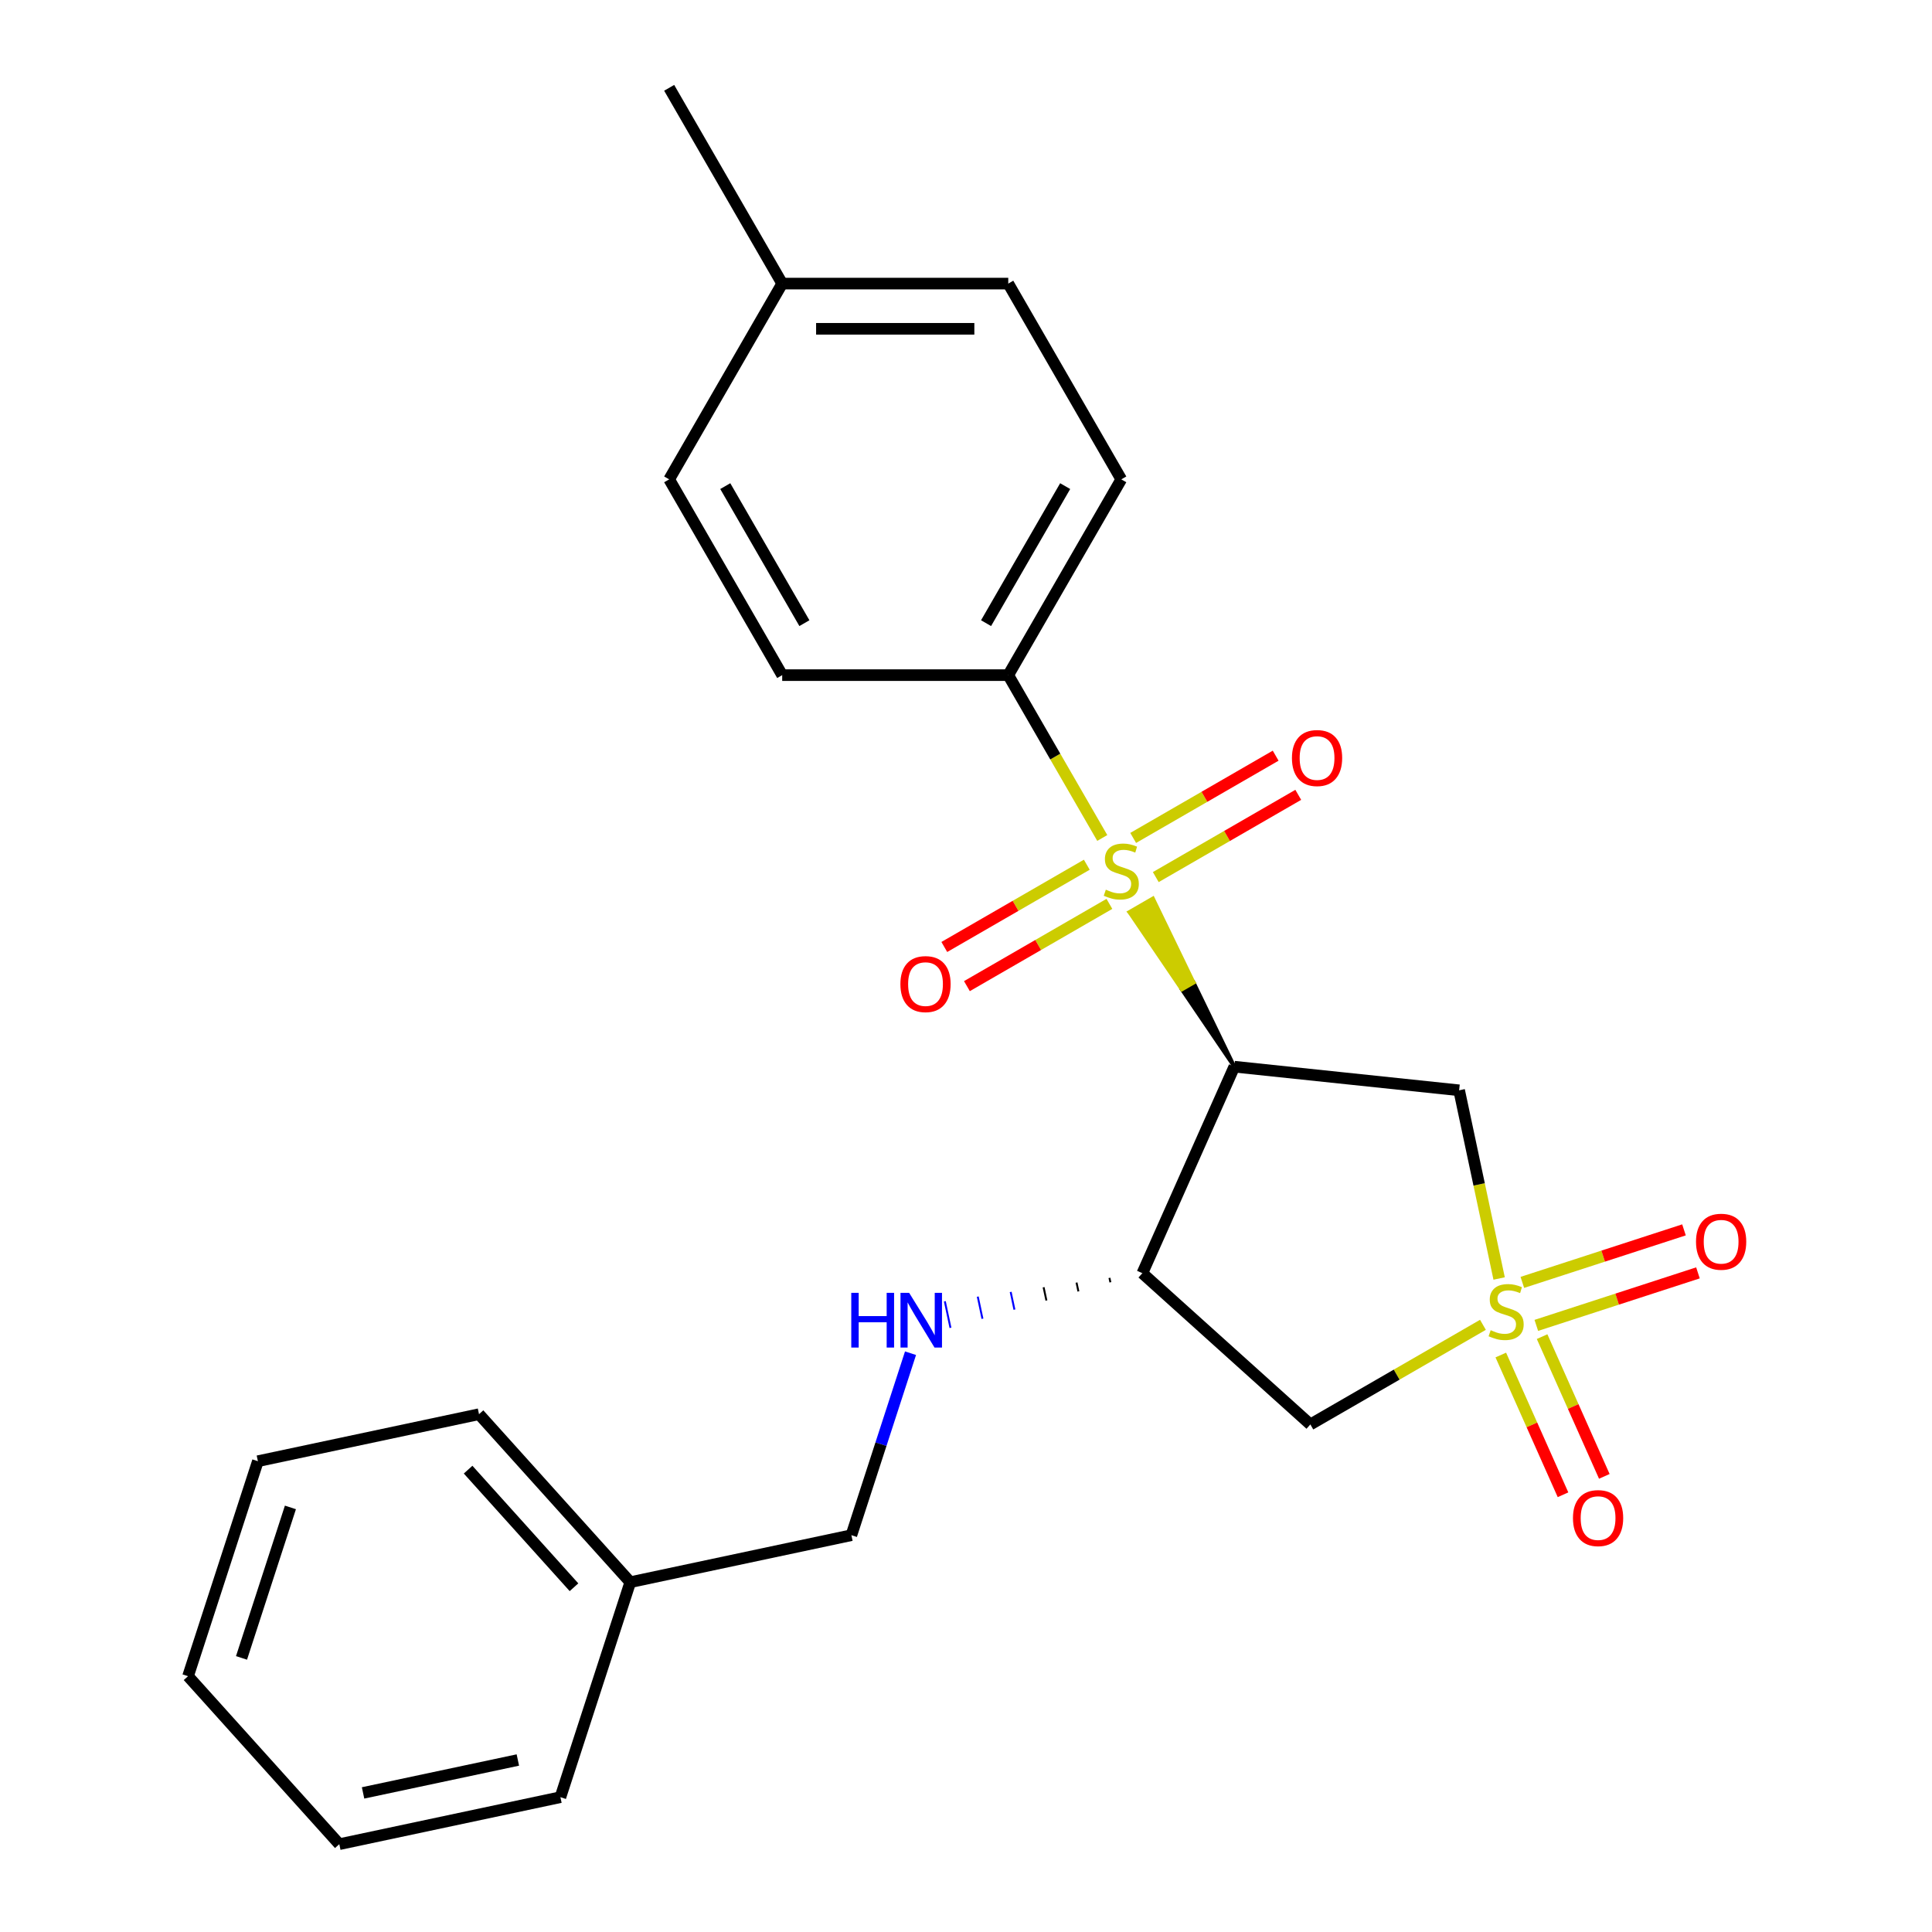 <?xml version='1.0' encoding='iso-8859-1'?>
<svg version='1.1' baseProfile='full'
              xmlns='http://www.w3.org/2000/svg'
                      xmlns:rdkit='http://www.rdkit.org/xml'
                      xmlns:xlink='http://www.w3.org/1999/xlink'
                  xml:space='preserve'
width='1000px' height='1000px' viewBox='0 0 1000 1000'>
<!-- END OF HEADER -->
<rect style='opacity:1.0;fill:#FFFFFF;stroke:none' width='1000' height='1000' x='0' y='0'> </rect>
<path class='bond-2' d='M 775.949,661.747 L 765.597,613.044' style='fill:none;fill-rule:evenodd;stroke:#CCCC00;stroke-width:6px;stroke-linecap:butt;stroke-linejoin:miter;stroke-opacity:1' />
<path class='bond-2' d='M 765.597,613.044 L 755.245,564.342' style='fill:none;fill-rule:evenodd;stroke:#000000;stroke-width:6px;stroke-linecap:butt;stroke-linejoin:miter;stroke-opacity:1' />
<path class='bond-4' d='M 767.567,685.723 L 722.904,711.51' style='fill:none;fill-rule:evenodd;stroke:#CCCC00;stroke-width:6px;stroke-linecap:butt;stroke-linejoin:miter;stroke-opacity:1' />
<path class='bond-4' d='M 722.904,711.51 L 678.241,737.296' style='fill:none;fill-rule:evenodd;stroke:#000000;stroke-width:6px;stroke-linecap:butt;stroke-linejoin:miter;stroke-opacity:1' />
<path class='bond-7' d='M 795.193,686.02 L 837.026,672.427' style='fill:none;fill-rule:evenodd;stroke:#CCCC00;stroke-width:6px;stroke-linecap:butt;stroke-linejoin:miter;stroke-opacity:1' />
<path class='bond-7' d='M 837.026,672.427 L 878.859,658.835' style='fill:none;fill-rule:evenodd;stroke:#FF0000;stroke-width:6px;stroke-linecap:butt;stroke-linejoin:miter;stroke-opacity:1' />
<path class='bond-7' d='M 787.962,663.763 L 829.795,650.171' style='fill:none;fill-rule:evenodd;stroke:#CCCC00;stroke-width:6px;stroke-linecap:butt;stroke-linejoin:miter;stroke-opacity:1' />
<path class='bond-7' d='M 829.795,650.171 L 871.628,636.579' style='fill:none;fill-rule:evenodd;stroke:#FF0000;stroke-width:6px;stroke-linecap:butt;stroke-linejoin:miter;stroke-opacity:1' />
<path class='bond-8' d='M 776.811,701.357 L 792.912,737.521' style='fill:none;fill-rule:evenodd;stroke:#CCCC00;stroke-width:6px;stroke-linecap:butt;stroke-linejoin:miter;stroke-opacity:1' />
<path class='bond-8' d='M 792.912,737.521 L 809.013,773.685' style='fill:none;fill-rule:evenodd;stroke:#FF0000;stroke-width:6px;stroke-linecap:butt;stroke-linejoin:miter;stroke-opacity:1' />
<path class='bond-8' d='M 798.189,691.838 L 814.29,728.002' style='fill:none;fill-rule:evenodd;stroke:#CCCC00;stroke-width:6px;stroke-linecap:butt;stroke-linejoin:miter;stroke-opacity:1' />
<path class='bond-8' d='M 814.29,728.002 L 830.392,764.167' style='fill:none;fill-rule:evenodd;stroke:#FF0000;stroke-width:6px;stroke-linecap:butt;stroke-linejoin:miter;stroke-opacity:1' />
<path class='bond-0' d='M 638.879,552.111 L 617.807,508.593 L 611.727,512.103 Z' style='fill:#000000;fill-rule:evenodd;fill-opacity:1;stroke:#000000;stroke-width:2px;stroke-linecap:butt;stroke-linejoin:miter;stroke-opacity:1;' />
<path class='bond-0' d='M 617.807,508.593 L 584.575,472.095 L 596.735,465.075 Z' style='fill:#CCCC00;fill-rule:evenodd;fill-opacity:1;stroke:#CCCC00;stroke-width:2px;stroke-linecap:butt;stroke-linejoin:miter;stroke-opacity:1;' />
<path class='bond-0' d='M 617.807,508.593 L 611.727,512.103 L 584.575,472.095 Z' style='fill:#CCCC00;fill-rule:evenodd;fill-opacity:1;stroke:#CCCC00;stroke-width:2px;stroke-linecap:butt;stroke-linejoin:miter;stroke-opacity:1;' />
<path class='bond-5' d='M 570.534,433.735 L 546.203,391.592' style='fill:none;fill-rule:evenodd;stroke:#CCCC00;stroke-width:6px;stroke-linecap:butt;stroke-linejoin:miter;stroke-opacity:1' />
<path class='bond-5' d='M 546.203,391.592 L 521.872,349.449' style='fill:none;fill-rule:evenodd;stroke:#000000;stroke-width:6px;stroke-linecap:butt;stroke-linejoin:miter;stroke-opacity:1' />
<path class='bond-9' d='M 598.231,453.982 L 635.105,432.693' style='fill:none;fill-rule:evenodd;stroke:#CCCC00;stroke-width:6px;stroke-linecap:butt;stroke-linejoin:miter;stroke-opacity:1' />
<path class='bond-9' d='M 635.105,432.693 L 671.978,411.404' style='fill:none;fill-rule:evenodd;stroke:#FF0000;stroke-width:6px;stroke-linecap:butt;stroke-linejoin:miter;stroke-opacity:1' />
<path class='bond-9' d='M 586.53,433.716 L 623.404,412.426' style='fill:none;fill-rule:evenodd;stroke:#CCCC00;stroke-width:6px;stroke-linecap:butt;stroke-linejoin:miter;stroke-opacity:1' />
<path class='bond-9' d='M 623.404,412.426 L 660.278,391.137' style='fill:none;fill-rule:evenodd;stroke:#FF0000;stroke-width:6px;stroke-linecap:butt;stroke-linejoin:miter;stroke-opacity:1' />
<path class='bond-10' d='M 562.52,447.578 L 525.646,468.867' style='fill:none;fill-rule:evenodd;stroke:#CCCC00;stroke-width:6px;stroke-linecap:butt;stroke-linejoin:miter;stroke-opacity:1' />
<path class='bond-10' d='M 525.646,468.867 L 488.772,490.156' style='fill:none;fill-rule:evenodd;stroke:#FF0000;stroke-width:6px;stroke-linecap:butt;stroke-linejoin:miter;stroke-opacity:1' />
<path class='bond-10' d='M 574.22,467.844 L 537.347,489.133' style='fill:none;fill-rule:evenodd;stroke:#CCCC00;stroke-width:6px;stroke-linecap:butt;stroke-linejoin:miter;stroke-opacity:1' />
<path class='bond-10' d='M 537.347,489.133 L 500.473,510.422' style='fill:none;fill-rule:evenodd;stroke:#FF0000;stroke-width:6px;stroke-linecap:butt;stroke-linejoin:miter;stroke-opacity:1' />
<path class='bond-1' d='M 638.879,552.111 L 755.245,564.342' style='fill:none;fill-rule:evenodd;stroke:#000000;stroke-width:6px;stroke-linecap:butt;stroke-linejoin:miter;stroke-opacity:1' />
<path class='bond-24' d='M 638.879,552.111 L 591.288,659.003' style='fill:none;fill-rule:evenodd;stroke:#000000;stroke-width:6px;stroke-linecap:butt;stroke-linejoin:miter;stroke-opacity:1' />
<path class='bond-3' d='M 591.288,659.003 L 678.241,737.296' style='fill:none;fill-rule:evenodd;stroke:#000000;stroke-width:6px;stroke-linecap:butt;stroke-linejoin:miter;stroke-opacity:1' />
<path class='bond-6' d='M 574.247,661.429 L 574.733,663.718' style='fill:none;fill-rule:evenodd;stroke:#000000;stroke-width:1.0px;stroke-linecap:butt;stroke-linejoin:miter;stroke-opacity:1' />
<path class='bond-6' d='M 557.206,663.855 L 558.179,668.433' style='fill:none;fill-rule:evenodd;stroke:#000000;stroke-width:1.0px;stroke-linecap:butt;stroke-linejoin:miter;stroke-opacity:1' />
<path class='bond-6' d='M 540.165,666.28 L 541.625,673.147' style='fill:none;fill-rule:evenodd;stroke:#000000;stroke-width:1.0px;stroke-linecap:butt;stroke-linejoin:miter;stroke-opacity:1' />
<path class='bond-6' d='M 523.125,668.706 L 525.071,677.862' style='fill:none;fill-rule:evenodd;stroke:#0000FF;stroke-width:1.0px;stroke-linecap:butt;stroke-linejoin:miter;stroke-opacity:1' />
<path class='bond-6' d='M 506.084,671.132 L 508.516,682.577' style='fill:none;fill-rule:evenodd;stroke:#0000FF;stroke-width:1.0px;stroke-linecap:butt;stroke-linejoin:miter;stroke-opacity:1' />
<path class='bond-6' d='M 489.043,673.558 L 491.962,687.292' style='fill:none;fill-rule:evenodd;stroke:#0000FF;stroke-width:1.0px;stroke-linecap:butt;stroke-linejoin:miter;stroke-opacity:1' />
<path class='bond-11' d='M 521.872,349.449 L 580.375,248.117' style='fill:none;fill-rule:evenodd;stroke:#000000;stroke-width:6px;stroke-linecap:butt;stroke-linejoin:miter;stroke-opacity:1' />
<path class='bond-11' d='M 510.381,322.548 L 551.333,251.616' style='fill:none;fill-rule:evenodd;stroke:#000000;stroke-width:6px;stroke-linecap:butt;stroke-linejoin:miter;stroke-opacity:1' />
<path class='bond-12' d='M 521.872,349.449 L 404.864,349.449' style='fill:none;fill-rule:evenodd;stroke:#000000;stroke-width:6px;stroke-linecap:butt;stroke-linejoin:miter;stroke-opacity:1' />
<path class='bond-13' d='M 471.286,700.415 L 455.983,747.513' style='fill:none;fill-rule:evenodd;stroke:#0000FF;stroke-width:6px;stroke-linecap:butt;stroke-linejoin:miter;stroke-opacity:1' />
<path class='bond-13' d='M 455.983,747.513 L 440.68,794.61' style='fill:none;fill-rule:evenodd;stroke:#000000;stroke-width:6px;stroke-linecap:butt;stroke-linejoin:miter;stroke-opacity:1' />
<path class='bond-14' d='M 580.375,248.117 L 521.872,146.786' style='fill:none;fill-rule:evenodd;stroke:#000000;stroke-width:6px;stroke-linecap:butt;stroke-linejoin:miter;stroke-opacity:1' />
<path class='bond-15' d='M 404.864,349.449 L 346.361,248.117' style='fill:none;fill-rule:evenodd;stroke:#000000;stroke-width:6px;stroke-linecap:butt;stroke-linejoin:miter;stroke-opacity:1' />
<path class='bond-15' d='M 416.355,322.548 L 375.402,251.616' style='fill:none;fill-rule:evenodd;stroke:#000000;stroke-width:6px;stroke-linecap:butt;stroke-linejoin:miter;stroke-opacity:1' />
<path class='bond-17' d='M 440.68,794.61 L 326.23,818.938' style='fill:none;fill-rule:evenodd;stroke:#000000;stroke-width:6px;stroke-linecap:butt;stroke-linejoin:miter;stroke-opacity:1' />
<path class='bond-25' d='M 521.872,146.786 L 404.864,146.786' style='fill:none;fill-rule:evenodd;stroke:#000000;stroke-width:6px;stroke-linecap:butt;stroke-linejoin:miter;stroke-opacity:1' />
<path class='bond-25' d='M 504.321,170.187 L 422.415,170.187' style='fill:none;fill-rule:evenodd;stroke:#000000;stroke-width:6px;stroke-linecap:butt;stroke-linejoin:miter;stroke-opacity:1' />
<path class='bond-16' d='M 346.361,248.117 L 404.864,146.786' style='fill:none;fill-rule:evenodd;stroke:#000000;stroke-width:6px;stroke-linecap:butt;stroke-linejoin:miter;stroke-opacity:1' />
<path class='bond-18' d='M 404.864,146.786 L 346.361,45.455' style='fill:none;fill-rule:evenodd;stroke:#000000;stroke-width:6px;stroke-linecap:butt;stroke-linejoin:miter;stroke-opacity:1' />
<path class='bond-19' d='M 326.23,818.938 L 247.936,731.984' style='fill:none;fill-rule:evenodd;stroke:#000000;stroke-width:6px;stroke-linecap:butt;stroke-linejoin:miter;stroke-opacity:1' />
<path class='bond-19' d='M 297.095,821.553 L 242.29,760.686' style='fill:none;fill-rule:evenodd;stroke:#000000;stroke-width:6px;stroke-linecap:butt;stroke-linejoin:miter;stroke-opacity:1' />
<path class='bond-20' d='M 326.23,818.938 L 290.072,930.218' style='fill:none;fill-rule:evenodd;stroke:#000000;stroke-width:6px;stroke-linecap:butt;stroke-linejoin:miter;stroke-opacity:1' />
<path class='bond-22' d='M 247.936,731.984 L 133.486,756.311' style='fill:none;fill-rule:evenodd;stroke:#000000;stroke-width:6px;stroke-linecap:butt;stroke-linejoin:miter;stroke-opacity:1' />
<path class='bond-21' d='M 290.072,930.218 L 175.622,954.545' style='fill:none;fill-rule:evenodd;stroke:#000000;stroke-width:6px;stroke-linecap:butt;stroke-linejoin:miter;stroke-opacity:1' />
<path class='bond-21' d='M 268.039,910.977 L 187.924,928.006' style='fill:none;fill-rule:evenodd;stroke:#000000;stroke-width:6px;stroke-linecap:butt;stroke-linejoin:miter;stroke-opacity:1' />
<path class='bond-23' d='M 175.622,954.545 L 97.329,867.592' style='fill:none;fill-rule:evenodd;stroke:#000000;stroke-width:6px;stroke-linecap:butt;stroke-linejoin:miter;stroke-opacity:1' />
<path class='bond-26' d='M 133.486,756.311 L 97.329,867.592' style='fill:none;fill-rule:evenodd;stroke:#000000;stroke-width:6px;stroke-linecap:butt;stroke-linejoin:miter;stroke-opacity:1' />
<path class='bond-26' d='M 150.319,780.235 L 125.008,858.131' style='fill:none;fill-rule:evenodd;stroke:#000000;stroke-width:6px;stroke-linecap:butt;stroke-linejoin:miter;stroke-opacity:1' />
<path  class='atom-0' d='M 771.572 688.512
Q 771.892 688.632, 773.212 689.192
Q 774.532 689.752, 775.972 690.112
Q 777.452 690.432, 778.892 690.432
Q 781.572 690.432, 783.132 689.152
Q 784.692 687.832, 784.692 685.552
Q 784.692 683.992, 783.892 683.032
Q 783.132 682.072, 781.932 681.552
Q 780.732 681.032, 778.732 680.432
Q 776.212 679.672, 774.692 678.952
Q 773.212 678.232, 772.132 676.712
Q 771.092 675.192, 771.092 672.632
Q 771.092 669.072, 773.492 666.872
Q 775.932 664.672, 780.732 664.672
Q 784.012 664.672, 787.732 666.232
L 786.812 669.312
Q 783.412 667.912, 780.852 667.912
Q 778.092 667.912, 776.572 669.072
Q 775.052 670.192, 775.092 672.152
Q 775.092 673.672, 775.852 674.592
Q 776.652 675.512, 777.772 676.032
Q 778.932 676.552, 780.852 677.152
Q 783.412 677.952, 784.932 678.752
Q 786.452 679.552, 787.532 681.192
Q 788.652 682.792, 788.652 685.552
Q 788.652 689.472, 786.012 691.592
Q 783.412 693.672, 779.052 693.672
Q 776.532 693.672, 774.612 693.112
Q 772.732 692.592, 770.492 691.672
L 771.572 688.512
' fill='#CCCC00'/>
<path  class='atom-1' d='M 572.375 460.5
Q 572.695 460.62, 574.015 461.18
Q 575.335 461.74, 576.775 462.1
Q 578.255 462.42, 579.695 462.42
Q 582.375 462.42, 583.935 461.14
Q 585.495 459.82, 585.495 457.54
Q 585.495 455.98, 584.695 455.02
Q 583.935 454.06, 582.735 453.54
Q 581.535 453.02, 579.535 452.42
Q 577.015 451.66, 575.495 450.94
Q 574.015 450.22, 572.935 448.7
Q 571.895 447.18, 571.895 444.62
Q 571.895 441.06, 574.295 438.86
Q 576.735 436.66, 581.535 436.66
Q 584.815 436.66, 588.535 438.22
L 587.615 441.3
Q 584.215 439.9, 581.655 439.9
Q 578.895 439.9, 577.375 441.06
Q 575.855 442.18, 575.895 444.14
Q 575.895 445.66, 576.655 446.58
Q 577.455 447.5, 578.575 448.02
Q 579.735 448.54, 581.655 449.14
Q 584.215 449.94, 585.735 450.74
Q 587.255 451.54, 588.335 453.18
Q 589.455 454.78, 589.455 457.54
Q 589.455 461.46, 586.815 463.58
Q 584.215 465.66, 579.855 465.66
Q 577.335 465.66, 575.415 465.1
Q 573.535 464.58, 571.295 463.66
L 572.375 460.5
' fill='#CCCC00'/>
<path  class='atom-7' d='M 440.617 669.17
L 444.457 669.17
L 444.457 681.21
L 458.937 681.21
L 458.937 669.17
L 462.777 669.17
L 462.777 697.49
L 458.937 697.49
L 458.937 684.41
L 444.457 684.41
L 444.457 697.49
L 440.617 697.49
L 440.617 669.17
' fill='#0000FF'/>
<path  class='atom-7' d='M 470.577 669.17
L 479.857 684.17
Q 480.777 685.65, 482.257 688.33
Q 483.737 691.01, 483.817 691.17
L 483.817 669.17
L 487.577 669.17
L 487.577 697.49
L 483.697 697.49
L 473.737 681.09
Q 472.577 679.17, 471.337 676.97
Q 470.137 674.77, 469.777 674.09
L 469.777 697.49
L 466.097 697.49
L 466.097 669.17
L 470.577 669.17
' fill='#0000FF'/>
<path  class='atom-8' d='M 877.853 642.715
Q 877.853 635.915, 881.213 632.115
Q 884.573 628.315, 890.853 628.315
Q 897.133 628.315, 900.493 632.115
Q 903.853 635.915, 903.853 642.715
Q 903.853 649.595, 900.453 653.515
Q 897.053 657.395, 890.853 657.395
Q 884.613 657.395, 881.213 653.515
Q 877.853 649.635, 877.853 642.715
M 890.853 654.195
Q 895.173 654.195, 897.493 651.315
Q 899.853 648.395, 899.853 642.715
Q 899.853 637.155, 897.493 634.355
Q 895.173 631.515, 890.853 631.515
Q 886.533 631.515, 884.173 634.315
Q 881.853 637.115, 881.853 642.715
Q 881.853 648.435, 884.173 651.315
Q 886.533 654.195, 890.853 654.195
' fill='#FF0000'/>
<path  class='atom-9' d='M 814.164 785.764
Q 814.164 778.964, 817.524 775.164
Q 820.884 771.364, 827.164 771.364
Q 833.444 771.364, 836.804 775.164
Q 840.164 778.964, 840.164 785.764
Q 840.164 792.644, 836.764 796.564
Q 833.364 800.444, 827.164 800.444
Q 820.924 800.444, 817.524 796.564
Q 814.164 792.684, 814.164 785.764
M 827.164 797.244
Q 831.484 797.244, 833.804 794.364
Q 836.164 791.444, 836.164 785.764
Q 836.164 780.204, 833.804 777.404
Q 831.484 774.564, 827.164 774.564
Q 822.844 774.564, 820.484 777.364
Q 818.164 780.164, 818.164 785.764
Q 818.164 791.484, 820.484 794.364
Q 822.844 797.244, 827.164 797.244
' fill='#FF0000'/>
<path  class='atom-10' d='M 668.707 392.356
Q 668.707 385.556, 672.067 381.756
Q 675.427 377.956, 681.707 377.956
Q 687.987 377.956, 691.347 381.756
Q 694.707 385.556, 694.707 392.356
Q 694.707 399.236, 691.307 403.156
Q 687.907 407.036, 681.707 407.036
Q 675.467 407.036, 672.067 403.156
Q 668.707 399.276, 668.707 392.356
M 681.707 403.836
Q 686.027 403.836, 688.347 400.956
Q 690.707 398.036, 690.707 392.356
Q 690.707 386.796, 688.347 383.996
Q 686.027 381.156, 681.707 381.156
Q 677.387 381.156, 675.027 383.956
Q 672.707 386.756, 672.707 392.356
Q 672.707 398.076, 675.027 400.956
Q 677.387 403.836, 681.707 403.836
' fill='#FF0000'/>
<path  class='atom-11' d='M 466.044 509.364
Q 466.044 502.564, 469.404 498.764
Q 472.764 494.964, 479.044 494.964
Q 485.324 494.964, 488.684 498.764
Q 492.044 502.564, 492.044 509.364
Q 492.044 516.244, 488.644 520.164
Q 485.244 524.044, 479.044 524.044
Q 472.804 524.044, 469.404 520.164
Q 466.044 516.284, 466.044 509.364
M 479.044 520.844
Q 483.364 520.844, 485.684 517.964
Q 488.044 515.044, 488.044 509.364
Q 488.044 503.804, 485.684 501.004
Q 483.364 498.164, 479.044 498.164
Q 474.724 498.164, 472.364 500.964
Q 470.044 503.764, 470.044 509.364
Q 470.044 515.084, 472.364 517.964
Q 474.724 520.844, 479.044 520.844
' fill='#FF0000'/>
</svg>
